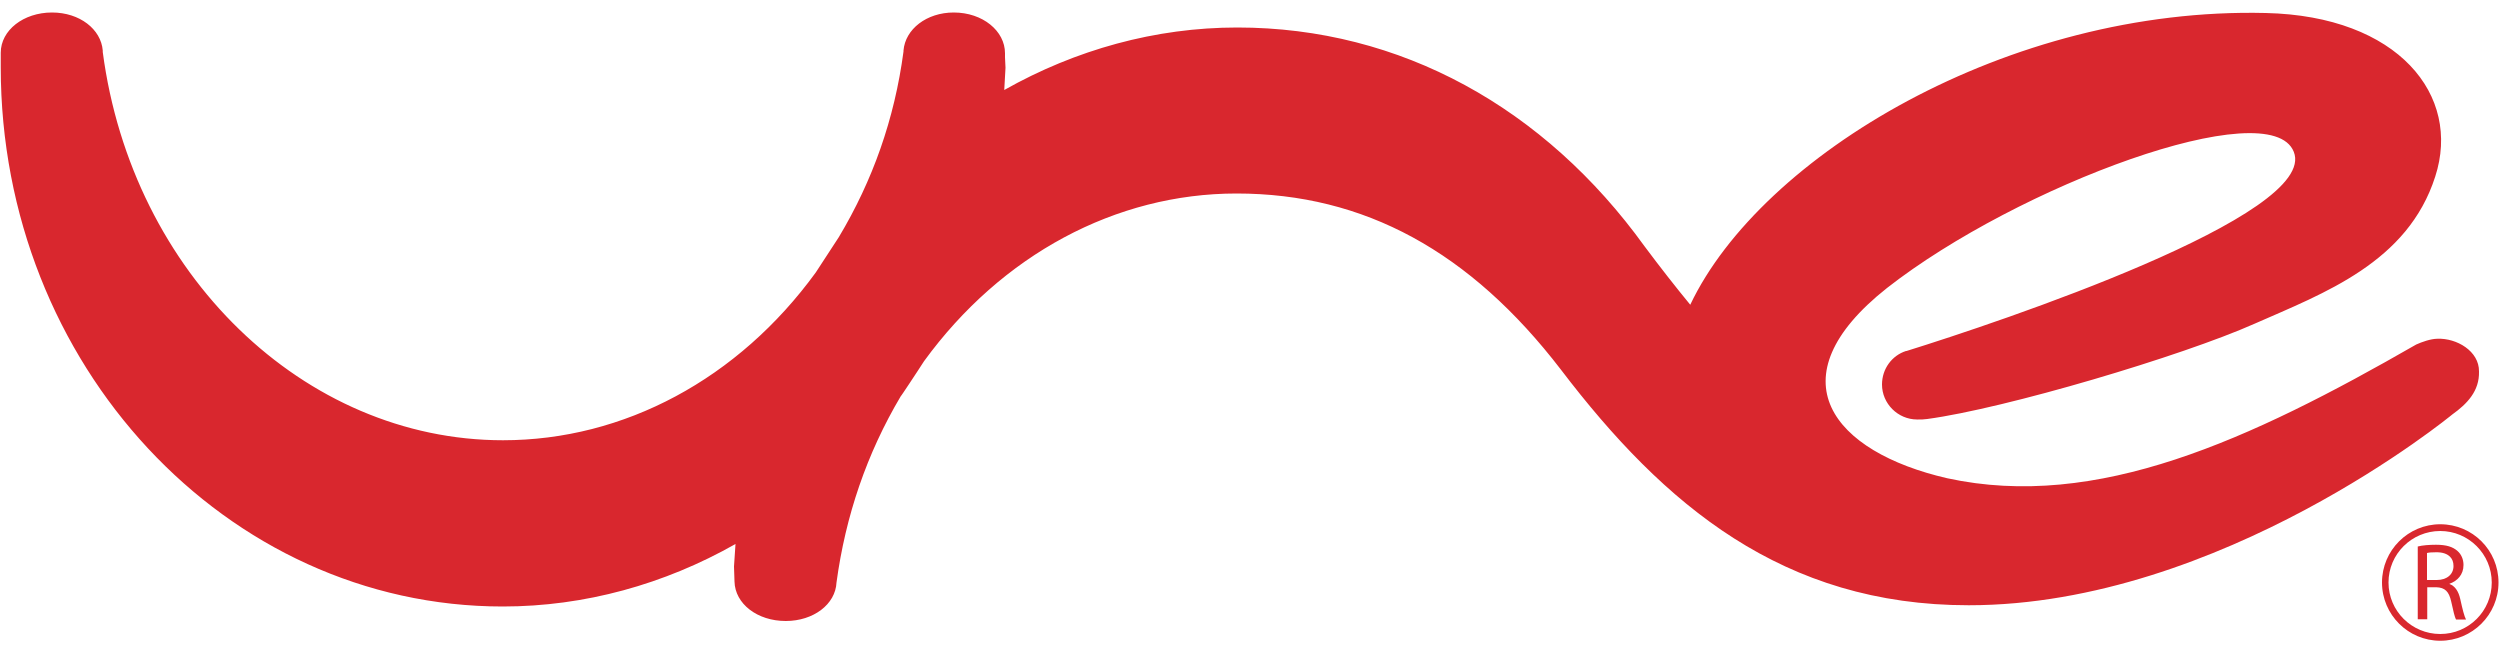 <?xml version="1.0" encoding="utf-8"?>
<!-- Generator: Adobe Illustrator 19.2.1, SVG Export Plug-In . SVG Version: 6.00 Build 0)  -->
<svg version="1.1" baseProfile="tiny" id="Layer_1" xmlns="http://www.w3.org/2000/svg" xmlns:xlink="http://www.w3.org/1999/xlink"
	 x="0px" y="0px" viewBox="0 0 1000 261.4" xml:space="preserve">
<g>
	<g>
		<g>
			<g>
				<path fill="#D9272E" d="M952.8,233c0-12.9,10.5-23.3,23.3-23.3l0,0v1.4v1.3c-11.4,0-20.7,9.2-20.7,20.6l0,0
					c0,11.4,9.3,20.6,20.7,20.6l0,0c11.4,0,20.6-9.2,20.6-20.6l0,0c0-11.4-9.3-20.6-20.6-20.6l0,0v-1.3v-1.4
					c12.9,0,23.3,10.4,23.3,23.3l0,0c0,12.9-10.5,23.3-23.3,23.3l0,0C963.3,256.3,952.8,245.9,952.8,233L952.8,233z"/>
				<path fill="#D9272E" d="M984.1,239.6c-0.7-3.1-2.1-5.2-4.3-6v-0.1c3.1-1.1,5.6-3.6,5.6-7.5c0-2.3-0.9-4.3-2.4-5.6
					c-1.9-1.7-4.5-2.5-8.6-2.5c-2.6,0-5.4,0.2-7.3,0.7v29.1h3.8v-12.8h3.6c3.5,0.1,5.1,1.7,6,5.8c0.8,3.7,1.4,6.2,1.9,7.1h4
					C985.7,246.5,985,243.7,984.1,239.6z M974.7,232h-3.9v-10.8c0.7-0.2,1.9-0.3,3.8-0.3c2.4,0,4.3,0.6,5.5,1.9
					c0.8,0.8,1.3,2,1.3,3.6l0,0C981.4,229.7,978.8,232,974.7,232z"/>
			</g>
			<path fill="#D9272E" d="M975,135.5c-2.7,0-6.3,1.3-8.5,2.3c-66.7,38.3-127.8,66.5-187.6,53.5l0,0c-45.7-10.5-69.9-39.9-24.1-76.1
				c52.4-41,153.2-78.3,162.7-54.5c10.3,25.4-118.3,68.3-154.9,79.7h-0.2c-5.6,1.8-9.6,7.1-9.6,13.4c0,7.6,6.3,14,14.1,14h0.4
				c1.1,0,2.3,0,3.6-0.2c31.2-4.2,101.9-25.2,130.9-38.1c27.9-12.3,61.3-24.5,72.3-58.9c10.5-32.4-14.7-64.2-67.8-65.4
				C803.4,2.7,704.4,62.3,676.1,121.9c-6-7.3-12.1-15.1-18.3-23.4C617.9,43.2,560.3,11,494.9,11c-32.8,0-64.7,8.9-93.2,25
				c0.2-3.3,0.5-8.9,0.5-8.9l-0.2-4.2v-1.6c0-8.9-8.9-16.3-20.5-16.3c-10.9,0-19.4,6.7-20.1,15.2v0.4c-3.6,27-12.3,51.6-25.9,74.3
				l-9.2,14.1c-31,42.6-76.7,67.1-125.1,67.1c-79.6,0-148.4-66.5-160.1-155.3v-0.6C40.4,11.7,31.9,5,20.8,5C9.4,5,0.3,12.1,0.3,21.1
				c0,0.2,0,2,0,2v3.8c0,118.9,90.1,215.7,200.8,215.7c32.8,0,64.7-8.9,93.1-25c-0.2,3.5-0.6,9-0.6,9l0.2,6
				c0.2,8.9,9.1,15.8,20.5,15.8c11.1,0,19.9-6.7,20.3-15.4c3.6-26.6,12.1-51.6,25.7-74.5c0,0.2,6.7-10,6.7-10l2.6-4
				c31-42.6,76.7-67.1,125-67.1c51.1,0,93.5,23.2,129.8,70.5c41.3,54.2,88.8,94.2,163.1,94.2c100.8,0,193.4-76.3,193.4-76.3
				c6-4.3,10.9-9.4,10.7-17.2C991.7,140.4,982.6,135.2,975,135.5z"/>
		</g>
	</g>
</g>
</svg>
